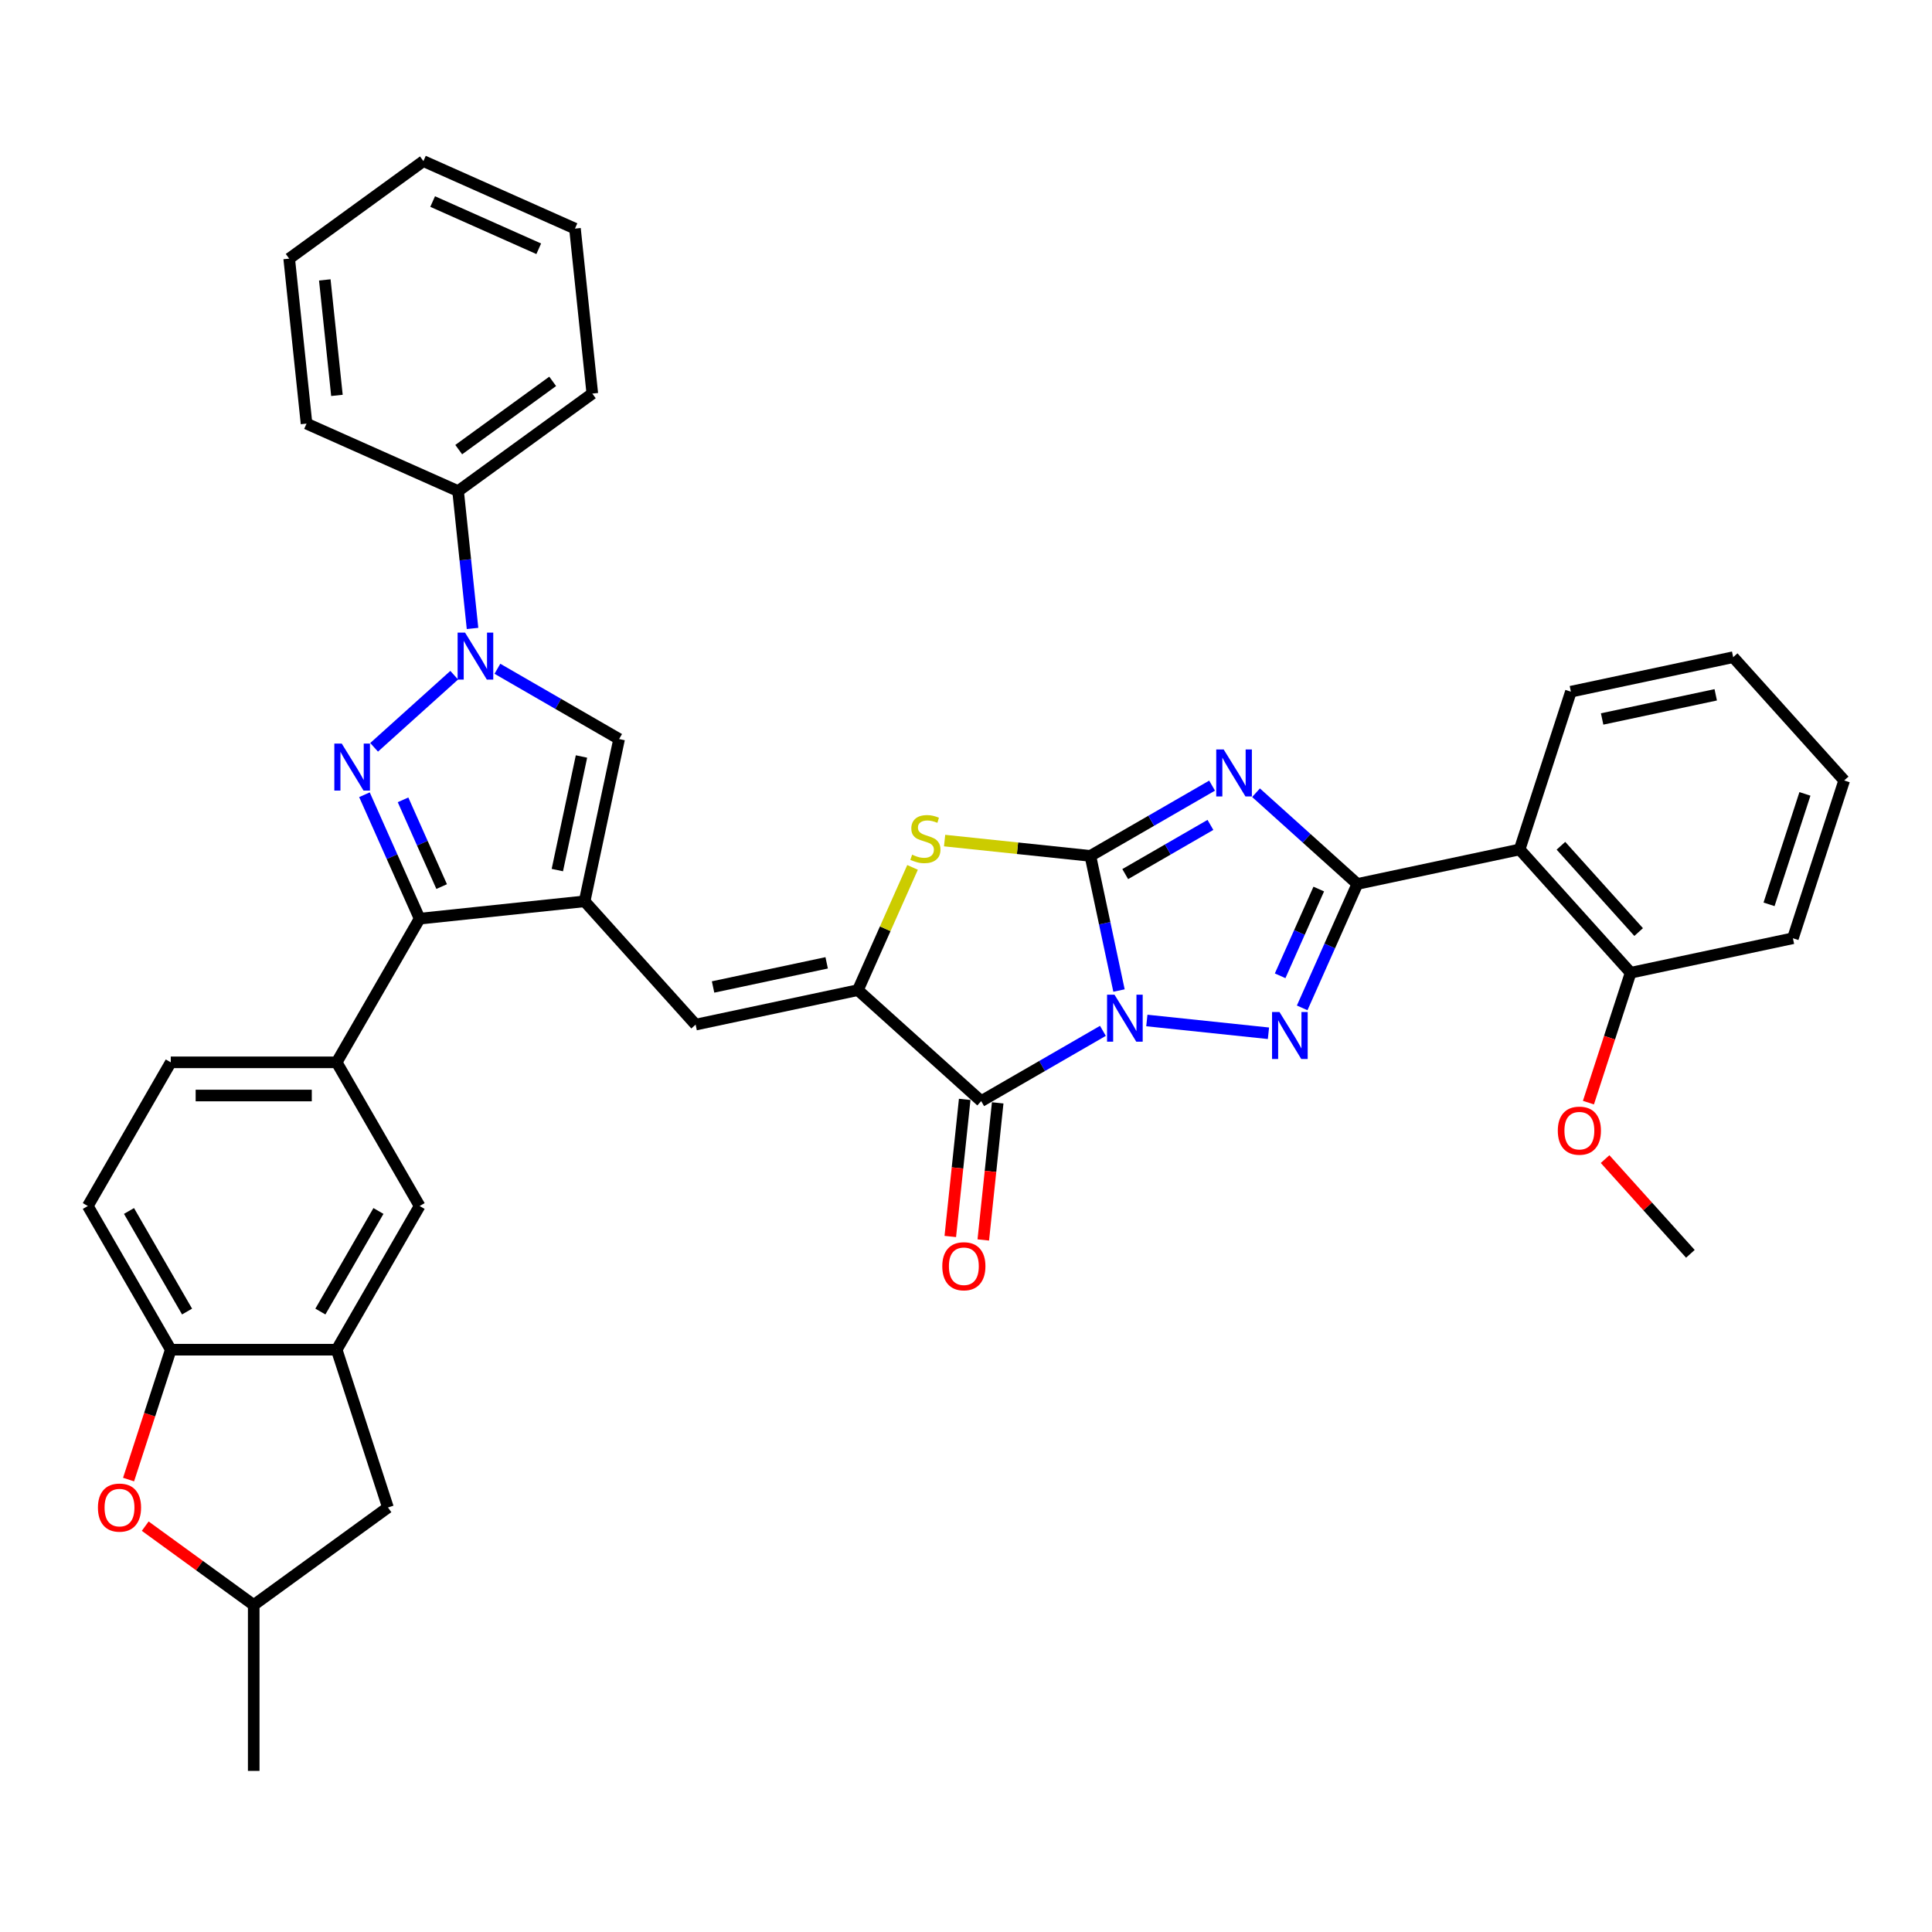<?xml version='1.0' encoding='iso-8859-1'?>
<svg version='1.1' baseProfile='full'
              xmlns='http://www.w3.org/2000/svg'
                      xmlns:rdkit='http://www.rdkit.org/xml'
                      xmlns:xlink='http://www.w3.org/1999/xlink'
                  xml:space='preserve'
width='1000px' height='1000px' viewBox='0 0 1000 1000'>
<!-- END OF HEADER -->
<rect style='opacity:1.0;fill:#FFFFFF;stroke:none' width='1000' height='1000' x='0' y='0'> </rect>
<path class='bond-0' d='M 579.192,512.7 L 571.786,477.856' style='fill:none;fill-rule:evenodd;stroke:#0000FF;stroke-width:6px;stroke-linecap:butt;stroke-linejoin:miter;stroke-opacity:1' />
<path class='bond-0' d='M 571.786,477.856 L 564.38,443.011' style='fill:none;fill-rule:evenodd;stroke:#000000;stroke-width:6px;stroke-linecap:butt;stroke-linejoin:miter;stroke-opacity:1' />
<path class='bond-2' d='M 593.603,528.201 L 656.551,534.817' style='fill:none;fill-rule:evenodd;stroke:#0000FF;stroke-width:6px;stroke-linecap:butt;stroke-linejoin:miter;stroke-opacity:1' />
<path class='bond-4' d='M 570.864,533.57 L 539.365,551.756' style='fill:none;fill-rule:evenodd;stroke:#0000FF;stroke-width:6px;stroke-linecap:butt;stroke-linejoin:miter;stroke-opacity:1' />
<path class='bond-4' d='M 539.365,551.756 L 507.867,569.942' style='fill:none;fill-rule:evenodd;stroke:#000000;stroke-width:6px;stroke-linecap:butt;stroke-linejoin:miter;stroke-opacity:1' />
<path class='bond-1' d='M 564.38,443.011 L 595.878,424.826' style='fill:none;fill-rule:evenodd;stroke:#000000;stroke-width:6px;stroke-linecap:butt;stroke-linejoin:miter;stroke-opacity:1' />
<path class='bond-1' d='M 595.878,424.826 L 627.377,406.64' style='fill:none;fill-rule:evenodd;stroke:#0000FF;stroke-width:6px;stroke-linecap:butt;stroke-linejoin:miter;stroke-opacity:1' />
<path class='bond-1' d='M 582.416,452.429 L 604.465,439.699' style='fill:none;fill-rule:evenodd;stroke:#000000;stroke-width:6px;stroke-linecap:butt;stroke-linejoin:miter;stroke-opacity:1' />
<path class='bond-1' d='M 604.465,439.699 L 626.515,426.969' style='fill:none;fill-rule:evenodd;stroke:#0000FF;stroke-width:6px;stroke-linecap:butt;stroke-linejoin:miter;stroke-opacity:1' />
<path class='bond-9' d='M 564.38,443.011 L 526.651,439.046' style='fill:none;fill-rule:evenodd;stroke:#000000;stroke-width:6px;stroke-linecap:butt;stroke-linejoin:miter;stroke-opacity:1' />
<path class='bond-9' d='M 526.651,439.046 L 488.923,435.081' style='fill:none;fill-rule:evenodd;stroke:#CCCC00;stroke-width:6px;stroke-linecap:butt;stroke-linejoin:miter;stroke-opacity:1' />
<path class='bond-38' d='M 650.116,410.313 L 676.338,433.924' style='fill:none;fill-rule:evenodd;stroke:#0000FF;stroke-width:6px;stroke-linecap:butt;stroke-linejoin:miter;stroke-opacity:1' />
<path class='bond-38' d='M 676.338,433.924 L 702.561,457.535' style='fill:none;fill-rule:evenodd;stroke:#000000;stroke-width:6px;stroke-linecap:butt;stroke-linejoin:miter;stroke-opacity:1' />
<path class='bond-3' d='M 674.004,521.676 L 688.282,489.606' style='fill:none;fill-rule:evenodd;stroke:#0000FF;stroke-width:6px;stroke-linecap:butt;stroke-linejoin:miter;stroke-opacity:1' />
<path class='bond-3' d='M 688.282,489.606 L 702.561,457.535' style='fill:none;fill-rule:evenodd;stroke:#000000;stroke-width:6px;stroke-linecap:butt;stroke-linejoin:miter;stroke-opacity:1' />
<path class='bond-3' d='M 662.598,505.07 L 672.593,482.62' style='fill:none;fill-rule:evenodd;stroke:#0000FF;stroke-width:6px;stroke-linecap:butt;stroke-linejoin:miter;stroke-opacity:1' />
<path class='bond-3' d='M 672.593,482.62 L 682.588,460.171' style='fill:none;fill-rule:evenodd;stroke:#000000;stroke-width:6px;stroke-linecap:butt;stroke-linejoin:miter;stroke-opacity:1' />
<path class='bond-13' d='M 702.561,457.535 L 786.556,439.681' style='fill:none;fill-rule:evenodd;stroke:#000000;stroke-width:6px;stroke-linecap:butt;stroke-linejoin:miter;stroke-opacity:1' />
<path class='bond-7' d='M 507.867,569.942 L 444.052,512.483' style='fill:none;fill-rule:evenodd;stroke:#000000;stroke-width:6px;stroke-linecap:butt;stroke-linejoin:miter;stroke-opacity:1' />
<path class='bond-19' d='M 499.327,569.044 L 495.598,604.523' style='fill:none;fill-rule:evenodd;stroke:#000000;stroke-width:6px;stroke-linecap:butt;stroke-linejoin:miter;stroke-opacity:1' />
<path class='bond-19' d='M 495.598,604.523 L 491.869,640.002' style='fill:none;fill-rule:evenodd;stroke:#FF0000;stroke-width:6px;stroke-linecap:butt;stroke-linejoin:miter;stroke-opacity:1' />
<path class='bond-19' d='M 516.407,570.84 L 512.678,606.318' style='fill:none;fill-rule:evenodd;stroke:#000000;stroke-width:6px;stroke-linecap:butt;stroke-linejoin:miter;stroke-opacity:1' />
<path class='bond-19' d='M 512.678,606.318 L 508.949,641.797' style='fill:none;fill-rule:evenodd;stroke:#FF0000;stroke-width:6px;stroke-linecap:butt;stroke-linejoin:miter;stroke-opacity:1' />
<path class='bond-5' d='M 188.64,411.357 L 202.918,443.427' style='fill:none;fill-rule:evenodd;stroke:#0000FF;stroke-width:6px;stroke-linecap:butt;stroke-linejoin:miter;stroke-opacity:1' />
<path class='bond-5' d='M 202.918,443.427 L 217.197,475.498' style='fill:none;fill-rule:evenodd;stroke:#000000;stroke-width:6px;stroke-linecap:butt;stroke-linejoin:miter;stroke-opacity:1' />
<path class='bond-5' d='M 208.613,413.992 L 218.608,436.442' style='fill:none;fill-rule:evenodd;stroke:#0000FF;stroke-width:6px;stroke-linecap:butt;stroke-linejoin:miter;stroke-opacity:1' />
<path class='bond-5' d='M 218.608,436.442 L 228.603,458.891' style='fill:none;fill-rule:evenodd;stroke:#000000;stroke-width:6px;stroke-linecap:butt;stroke-linejoin:miter;stroke-opacity:1' />
<path class='bond-40' d='M 193.639,386.813 L 235.098,349.484' style='fill:none;fill-rule:evenodd;stroke:#0000FF;stroke-width:6px;stroke-linecap:butt;stroke-linejoin:miter;stroke-opacity:1' />
<path class='bond-6' d='M 302.598,466.522 L 360.057,530.336' style='fill:none;fill-rule:evenodd;stroke:#000000;stroke-width:6px;stroke-linecap:butt;stroke-linejoin:miter;stroke-opacity:1' />
<path class='bond-10' d='M 302.598,466.522 L 217.197,475.498' style='fill:none;fill-rule:evenodd;stroke:#000000;stroke-width:6px;stroke-linecap:butt;stroke-linejoin:miter;stroke-opacity:1' />
<path class='bond-12' d='M 302.598,466.522 L 320.452,382.527' style='fill:none;fill-rule:evenodd;stroke:#000000;stroke-width:6px;stroke-linecap:butt;stroke-linejoin:miter;stroke-opacity:1' />
<path class='bond-12' d='M 288.477,450.352 L 300.975,391.555' style='fill:none;fill-rule:evenodd;stroke:#000000;stroke-width:6px;stroke-linecap:butt;stroke-linejoin:miter;stroke-opacity:1' />
<path class='bond-11' d='M 444.052,512.483 L 360.057,530.336' style='fill:none;fill-rule:evenodd;stroke:#000000;stroke-width:6px;stroke-linecap:butt;stroke-linejoin:miter;stroke-opacity:1' />
<path class='bond-11' d='M 427.882,498.362 L 369.086,510.859' style='fill:none;fill-rule:evenodd;stroke:#000000;stroke-width:6px;stroke-linecap:butt;stroke-linejoin:miter;stroke-opacity:1' />
<path class='bond-39' d='M 444.052,512.483 L 458.193,480.721' style='fill:none;fill-rule:evenodd;stroke:#000000;stroke-width:6px;stroke-linecap:butt;stroke-linejoin:miter;stroke-opacity:1' />
<path class='bond-39' d='M 458.193,480.721 L 472.334,448.96' style='fill:none;fill-rule:evenodd;stroke:#CCCC00;stroke-width:6px;stroke-linecap:butt;stroke-linejoin:miter;stroke-opacity:1' />
<path class='bond-8' d='M 257.454,346.155 L 288.953,364.341' style='fill:none;fill-rule:evenodd;stroke:#0000FF;stroke-width:6px;stroke-linecap:butt;stroke-linejoin:miter;stroke-opacity:1' />
<path class='bond-8' d='M 288.953,364.341 L 320.452,382.527' style='fill:none;fill-rule:evenodd;stroke:#000000;stroke-width:6px;stroke-linecap:butt;stroke-linejoin:miter;stroke-opacity:1' />
<path class='bond-20' d='M 244.581,325.285 L 240.845,289.738' style='fill:none;fill-rule:evenodd;stroke:#0000FF;stroke-width:6px;stroke-linecap:butt;stroke-linejoin:miter;stroke-opacity:1' />
<path class='bond-20' d='M 240.845,289.738 L 237.109,254.19' style='fill:none;fill-rule:evenodd;stroke:#000000;stroke-width:6px;stroke-linecap:butt;stroke-linejoin:miter;stroke-opacity:1' />
<path class='bond-14' d='M 217.197,475.498 L 174.261,549.864' style='fill:none;fill-rule:evenodd;stroke:#000000;stroke-width:6px;stroke-linecap:butt;stroke-linejoin:miter;stroke-opacity:1' />
<path class='bond-21' d='M 786.556,439.681 L 844.015,503.496' style='fill:none;fill-rule:evenodd;stroke:#000000;stroke-width:6px;stroke-linecap:butt;stroke-linejoin:miter;stroke-opacity:1' />
<path class='bond-21' d='M 807.938,437.762 L 848.159,482.432' style='fill:none;fill-rule:evenodd;stroke:#000000;stroke-width:6px;stroke-linecap:butt;stroke-linejoin:miter;stroke-opacity:1' />
<path class='bond-26' d='M 786.556,439.681 L 813.092,358.013' style='fill:none;fill-rule:evenodd;stroke:#000000;stroke-width:6px;stroke-linecap:butt;stroke-linejoin:miter;stroke-opacity:1' />
<path class='bond-18' d='M 174.261,549.864 L 217.197,624.231' style='fill:none;fill-rule:evenodd;stroke:#000000;stroke-width:6px;stroke-linecap:butt;stroke-linejoin:miter;stroke-opacity:1' />
<path class='bond-24' d='M 174.261,549.864 L 88.39,549.864' style='fill:none;fill-rule:evenodd;stroke:#000000;stroke-width:6px;stroke-linecap:butt;stroke-linejoin:miter;stroke-opacity:1' />
<path class='bond-24' d='M 161.381,567.039 L 101.271,567.039' style='fill:none;fill-rule:evenodd;stroke:#000000;stroke-width:6px;stroke-linecap:butt;stroke-linejoin:miter;stroke-opacity:1' />
<path class='bond-15' d='M 174.261,698.598 L 217.197,624.231' style='fill:none;fill-rule:evenodd;stroke:#000000;stroke-width:6px;stroke-linecap:butt;stroke-linejoin:miter;stroke-opacity:1' />
<path class='bond-15' d='M 165.828,678.856 L 195.883,626.799' style='fill:none;fill-rule:evenodd;stroke:#000000;stroke-width:6px;stroke-linecap:butt;stroke-linejoin:miter;stroke-opacity:1' />
<path class='bond-22' d='M 174.261,698.598 L 200.797,780.266' style='fill:none;fill-rule:evenodd;stroke:#000000;stroke-width:6px;stroke-linecap:butt;stroke-linejoin:miter;stroke-opacity:1' />
<path class='bond-42' d='M 174.261,698.598 L 88.39,698.598' style='fill:none;fill-rule:evenodd;stroke:#000000;stroke-width:6px;stroke-linecap:butt;stroke-linejoin:miter;stroke-opacity:1' />
<path class='bond-16' d='M 66.547,765.823 L 77.469,732.21' style='fill:none;fill-rule:evenodd;stroke:#FF0000;stroke-width:6px;stroke-linecap:butt;stroke-linejoin:miter;stroke-opacity:1' />
<path class='bond-16' d='M 77.469,732.21 L 88.39,698.598' style='fill:none;fill-rule:evenodd;stroke:#000000;stroke-width:6px;stroke-linecap:butt;stroke-linejoin:miter;stroke-opacity:1' />
<path class='bond-44' d='M 75.165,789.936 L 103.245,810.338' style='fill:none;fill-rule:evenodd;stroke:#FF0000;stroke-width:6px;stroke-linecap:butt;stroke-linejoin:miter;stroke-opacity:1' />
<path class='bond-44' d='M 103.245,810.338 L 131.326,830.74' style='fill:none;fill-rule:evenodd;stroke:#000000;stroke-width:6px;stroke-linecap:butt;stroke-linejoin:miter;stroke-opacity:1' />
<path class='bond-17' d='M 88.39,698.598 L 45.455,624.231' style='fill:none;fill-rule:evenodd;stroke:#000000;stroke-width:6px;stroke-linecap:butt;stroke-linejoin:miter;stroke-opacity:1' />
<path class='bond-17' d='M 96.823,678.856 L 66.768,626.799' style='fill:none;fill-rule:evenodd;stroke:#000000;stroke-width:6px;stroke-linecap:butt;stroke-linejoin:miter;stroke-opacity:1' />
<path class='bond-28' d='M 237.109,254.19 L 306.58,203.717' style='fill:none;fill-rule:evenodd;stroke:#000000;stroke-width:6px;stroke-linecap:butt;stroke-linejoin:miter;stroke-opacity:1' />
<path class='bond-28' d='M 237.435,232.725 L 286.065,197.393' style='fill:none;fill-rule:evenodd;stroke:#000000;stroke-width:6px;stroke-linecap:butt;stroke-linejoin:miter;stroke-opacity:1' />
<path class='bond-29' d='M 237.109,254.19 L 158.662,219.263' style='fill:none;fill-rule:evenodd;stroke:#000000;stroke-width:6px;stroke-linecap:butt;stroke-linejoin:miter;stroke-opacity:1' />
<path class='bond-27' d='M 844.015,503.496 L 833.094,537.109' style='fill:none;fill-rule:evenodd;stroke:#000000;stroke-width:6px;stroke-linecap:butt;stroke-linejoin:miter;stroke-opacity:1' />
<path class='bond-27' d='M 833.094,537.109 L 822.172,570.721' style='fill:none;fill-rule:evenodd;stroke:#FF0000;stroke-width:6px;stroke-linecap:butt;stroke-linejoin:miter;stroke-opacity:1' />
<path class='bond-30' d='M 844.015,503.496 L 928.01,485.642' style='fill:none;fill-rule:evenodd;stroke:#000000;stroke-width:6px;stroke-linecap:butt;stroke-linejoin:miter;stroke-opacity:1' />
<path class='bond-23' d='M 200.797,780.266 L 131.326,830.74' style='fill:none;fill-rule:evenodd;stroke:#000000;stroke-width:6px;stroke-linecap:butt;stroke-linejoin:miter;stroke-opacity:1' />
<path class='bond-31' d='M 131.326,830.74 L 131.326,916.611' style='fill:none;fill-rule:evenodd;stroke:#000000;stroke-width:6px;stroke-linecap:butt;stroke-linejoin:miter;stroke-opacity:1' />
<path class='bond-25' d='M 88.39,549.864 L 45.455,624.231' style='fill:none;fill-rule:evenodd;stroke:#000000;stroke-width:6px;stroke-linecap:butt;stroke-linejoin:miter;stroke-opacity:1' />
<path class='bond-33' d='M 813.092,358.013 L 897.086,340.159' style='fill:none;fill-rule:evenodd;stroke:#000000;stroke-width:6px;stroke-linecap:butt;stroke-linejoin:miter;stroke-opacity:1' />
<path class='bond-33' d='M 829.262,372.134 L 888.058,359.636' style='fill:none;fill-rule:evenodd;stroke:#000000;stroke-width:6px;stroke-linecap:butt;stroke-linejoin:miter;stroke-opacity:1' />
<path class='bond-32' d='M 830.789,599.947 L 852.864,624.463' style='fill:none;fill-rule:evenodd;stroke:#FF0000;stroke-width:6px;stroke-linecap:butt;stroke-linejoin:miter;stroke-opacity:1' />
<path class='bond-32' d='M 852.864,624.463 L 874.938,648.979' style='fill:none;fill-rule:evenodd;stroke:#000000;stroke-width:6px;stroke-linecap:butt;stroke-linejoin:miter;stroke-opacity:1' />
<path class='bond-35' d='M 306.58,203.717 L 297.604,118.316' style='fill:none;fill-rule:evenodd;stroke:#000000;stroke-width:6px;stroke-linecap:butt;stroke-linejoin:miter;stroke-opacity:1' />
<path class='bond-36' d='M 158.662,219.263 L 149.686,133.863' style='fill:none;fill-rule:evenodd;stroke:#000000;stroke-width:6px;stroke-linecap:butt;stroke-linejoin:miter;stroke-opacity:1' />
<path class='bond-36' d='M 174.395,204.658 L 168.112,144.877' style='fill:none;fill-rule:evenodd;stroke:#000000;stroke-width:6px;stroke-linecap:butt;stroke-linejoin:miter;stroke-opacity:1' />
<path class='bond-41' d='M 928.01,485.642 L 954.545,403.974' style='fill:none;fill-rule:evenodd;stroke:#000000;stroke-width:6px;stroke-linecap:butt;stroke-linejoin:miter;stroke-opacity:1' />
<path class='bond-41' d='M 915.656,468.085 L 934.231,410.917' style='fill:none;fill-rule:evenodd;stroke:#000000;stroke-width:6px;stroke-linecap:butt;stroke-linejoin:miter;stroke-opacity:1' />
<path class='bond-34' d='M 897.086,340.159 L 954.545,403.974' style='fill:none;fill-rule:evenodd;stroke:#000000;stroke-width:6px;stroke-linecap:butt;stroke-linejoin:miter;stroke-opacity:1' />
<path class='bond-43' d='M 297.604,118.316 L 219.157,83.389' style='fill:none;fill-rule:evenodd;stroke:#000000;stroke-width:6px;stroke-linecap:butt;stroke-linejoin:miter;stroke-opacity:1' />
<path class='bond-43' d='M 278.852,128.766 L 223.939,104.317' style='fill:none;fill-rule:evenodd;stroke:#000000;stroke-width:6px;stroke-linecap:butt;stroke-linejoin:miter;stroke-opacity:1' />
<path class='bond-37' d='M 149.686,133.863 L 219.157,83.389' style='fill:none;fill-rule:evenodd;stroke:#000000;stroke-width:6px;stroke-linecap:butt;stroke-linejoin:miter;stroke-opacity:1' />
<path  class='atom-0' d='M 576.858 514.847
L 584.827 527.728
Q 585.617 528.998, 586.888 531.3
Q 588.158 533.601, 588.227 533.739
L 588.227 514.847
L 591.456 514.847
L 591.456 539.166
L 588.124 539.166
L 579.571 525.083
Q 578.575 523.434, 577.51 521.545
Q 576.48 519.656, 576.171 519.072
L 576.171 539.166
L 573.011 539.166
L 573.011 514.847
L 576.858 514.847
' fill='#0000FF'/>
<path  class='atom-2' d='M 633.371 387.916
L 641.34 400.797
Q 642.13 402.068, 643.401 404.369
Q 644.671 406.671, 644.74 406.808
L 644.74 387.916
L 647.969 387.916
L 647.969 412.235
L 644.637 412.235
L 636.084 398.152
Q 635.088 396.504, 634.023 394.614
Q 632.993 392.725, 632.684 392.141
L 632.684 412.235
L 629.524 412.235
L 629.524 387.916
L 633.371 387.916
' fill='#0000FF'/>
<path  class='atom-3' d='M 662.259 523.823
L 670.227 536.704
Q 671.017 537.974, 672.288 540.276
Q 673.559 542.577, 673.628 542.715
L 673.628 523.823
L 676.857 523.823
L 676.857 548.142
L 673.525 548.142
L 664.972 534.059
Q 663.976 532.41, 662.911 530.521
Q 661.881 528.632, 661.572 528.048
L 661.572 548.142
L 658.412 548.142
L 658.412 523.823
L 662.259 523.823
' fill='#0000FF'/>
<path  class='atom-6' d='M 176.895 384.891
L 184.863 397.772
Q 185.653 399.043, 186.924 401.344
Q 188.195 403.645, 188.264 403.783
L 188.264 384.891
L 191.493 384.891
L 191.493 409.21
L 188.161 409.21
L 179.608 395.127
Q 178.612 393.478, 177.547 391.589
Q 176.517 389.7, 176.208 389.116
L 176.208 409.21
L 173.048 409.21
L 173.048 384.891
L 176.895 384.891
' fill='#0000FF'/>
<path  class='atom-9' d='M 240.709 327.432
L 248.678 340.313
Q 249.468 341.583, 250.739 343.885
Q 252.01 346.186, 252.079 346.324
L 252.079 327.432
L 255.307 327.432
L 255.307 351.751
L 251.976 351.751
L 243.423 337.668
Q 242.427 336.019, 241.362 334.13
Q 240.332 332.241, 240.022 331.657
L 240.022 351.751
L 236.862 351.751
L 236.862 327.432
L 240.709 327.432
' fill='#0000FF'/>
<path  class='atom-10' d='M 472.109 442.382
Q 472.384 442.485, 473.517 442.966
Q 474.651 443.447, 475.887 443.756
Q 477.158 444.031, 478.395 444.031
Q 480.696 444.031, 482.036 442.932
Q 483.375 441.798, 483.375 439.84
Q 483.375 438.501, 482.688 437.676
Q 482.036 436.852, 481.005 436.406
Q 479.975 435.959, 478.257 435.444
Q 476.094 434.791, 474.788 434.173
Q 473.517 433.555, 472.59 432.249
Q 471.697 430.944, 471.697 428.746
Q 471.697 425.689, 473.758 423.8
Q 475.853 421.91, 479.975 421.91
Q 482.791 421.91, 485.986 423.25
L 485.196 425.895
Q 482.276 424.693, 480.078 424.693
Q 477.708 424.693, 476.403 425.689
Q 475.097 426.651, 475.132 428.334
Q 475.132 429.639, 475.784 430.429
Q 476.471 431.219, 477.433 431.665
Q 478.429 432.112, 480.078 432.627
Q 482.276 433.314, 483.581 434.001
Q 484.887 434.688, 485.814 436.096
Q 486.776 437.47, 486.776 439.84
Q 486.776 443.207, 484.509 445.027
Q 482.276 446.813, 478.532 446.813
Q 476.368 446.813, 474.72 446.332
Q 473.105 445.886, 471.182 445.096
L 472.109 442.382
' fill='#CCCC00'/>
<path  class='atom-17' d='M 50.691 780.335
Q 50.691 774.496, 53.577 771.233
Q 56.462 767.969, 61.855 767.969
Q 67.247 767.969, 70.132 771.233
Q 73.018 774.496, 73.018 780.335
Q 73.018 786.243, 70.098 789.609
Q 67.178 792.941, 61.855 792.941
Q 56.496 792.941, 53.577 789.609
Q 50.691 786.277, 50.691 780.335
M 61.855 790.193
Q 65.564 790.193, 67.556 787.72
Q 69.583 785.212, 69.583 780.335
Q 69.583 775.56, 67.556 773.156
Q 65.564 770.717, 61.855 770.717
Q 58.145 770.717, 56.118 773.122
Q 54.126 775.526, 54.126 780.335
Q 54.126 785.247, 56.118 787.72
Q 58.145 790.193, 61.855 790.193
' fill='#FF0000'/>
<path  class='atom-20' d='M 487.727 655.411
Q 487.727 649.572, 490.613 646.309
Q 493.498 643.046, 498.891 643.046
Q 504.283 643.046, 507.169 646.309
Q 510.054 649.572, 510.054 655.411
Q 510.054 661.319, 507.134 664.686
Q 504.215 668.017, 498.891 668.017
Q 493.532 668.017, 490.613 664.686
Q 487.727 661.354, 487.727 655.411
M 498.891 665.269
Q 502.6 665.269, 504.592 662.796
Q 506.619 660.289, 506.619 655.411
Q 506.619 650.637, 504.592 648.233
Q 502.6 645.794, 498.891 645.794
Q 495.181 645.794, 493.154 648.198
Q 491.162 650.603, 491.162 655.411
Q 491.162 660.323, 493.154 662.796
Q 495.181 665.269, 498.891 665.269
' fill='#FF0000'/>
<path  class='atom-28' d='M 806.316 585.233
Q 806.316 579.394, 809.201 576.131
Q 812.087 572.868, 817.479 572.868
Q 822.872 572.868, 825.757 576.131
Q 828.643 579.394, 828.643 585.233
Q 828.643 591.141, 825.723 594.507
Q 822.803 597.839, 817.479 597.839
Q 812.121 597.839, 809.201 594.507
Q 806.316 591.176, 806.316 585.233
M 817.479 595.091
Q 821.189 595.091, 823.181 592.618
Q 825.208 590.111, 825.208 585.233
Q 825.208 580.459, 823.181 578.054
Q 821.189 575.616, 817.479 575.616
Q 813.77 575.616, 811.743 578.02
Q 809.751 580.424, 809.751 585.233
Q 809.751 590.145, 811.743 592.618
Q 813.77 595.091, 817.479 595.091
' fill='#FF0000'/>
</svg>
